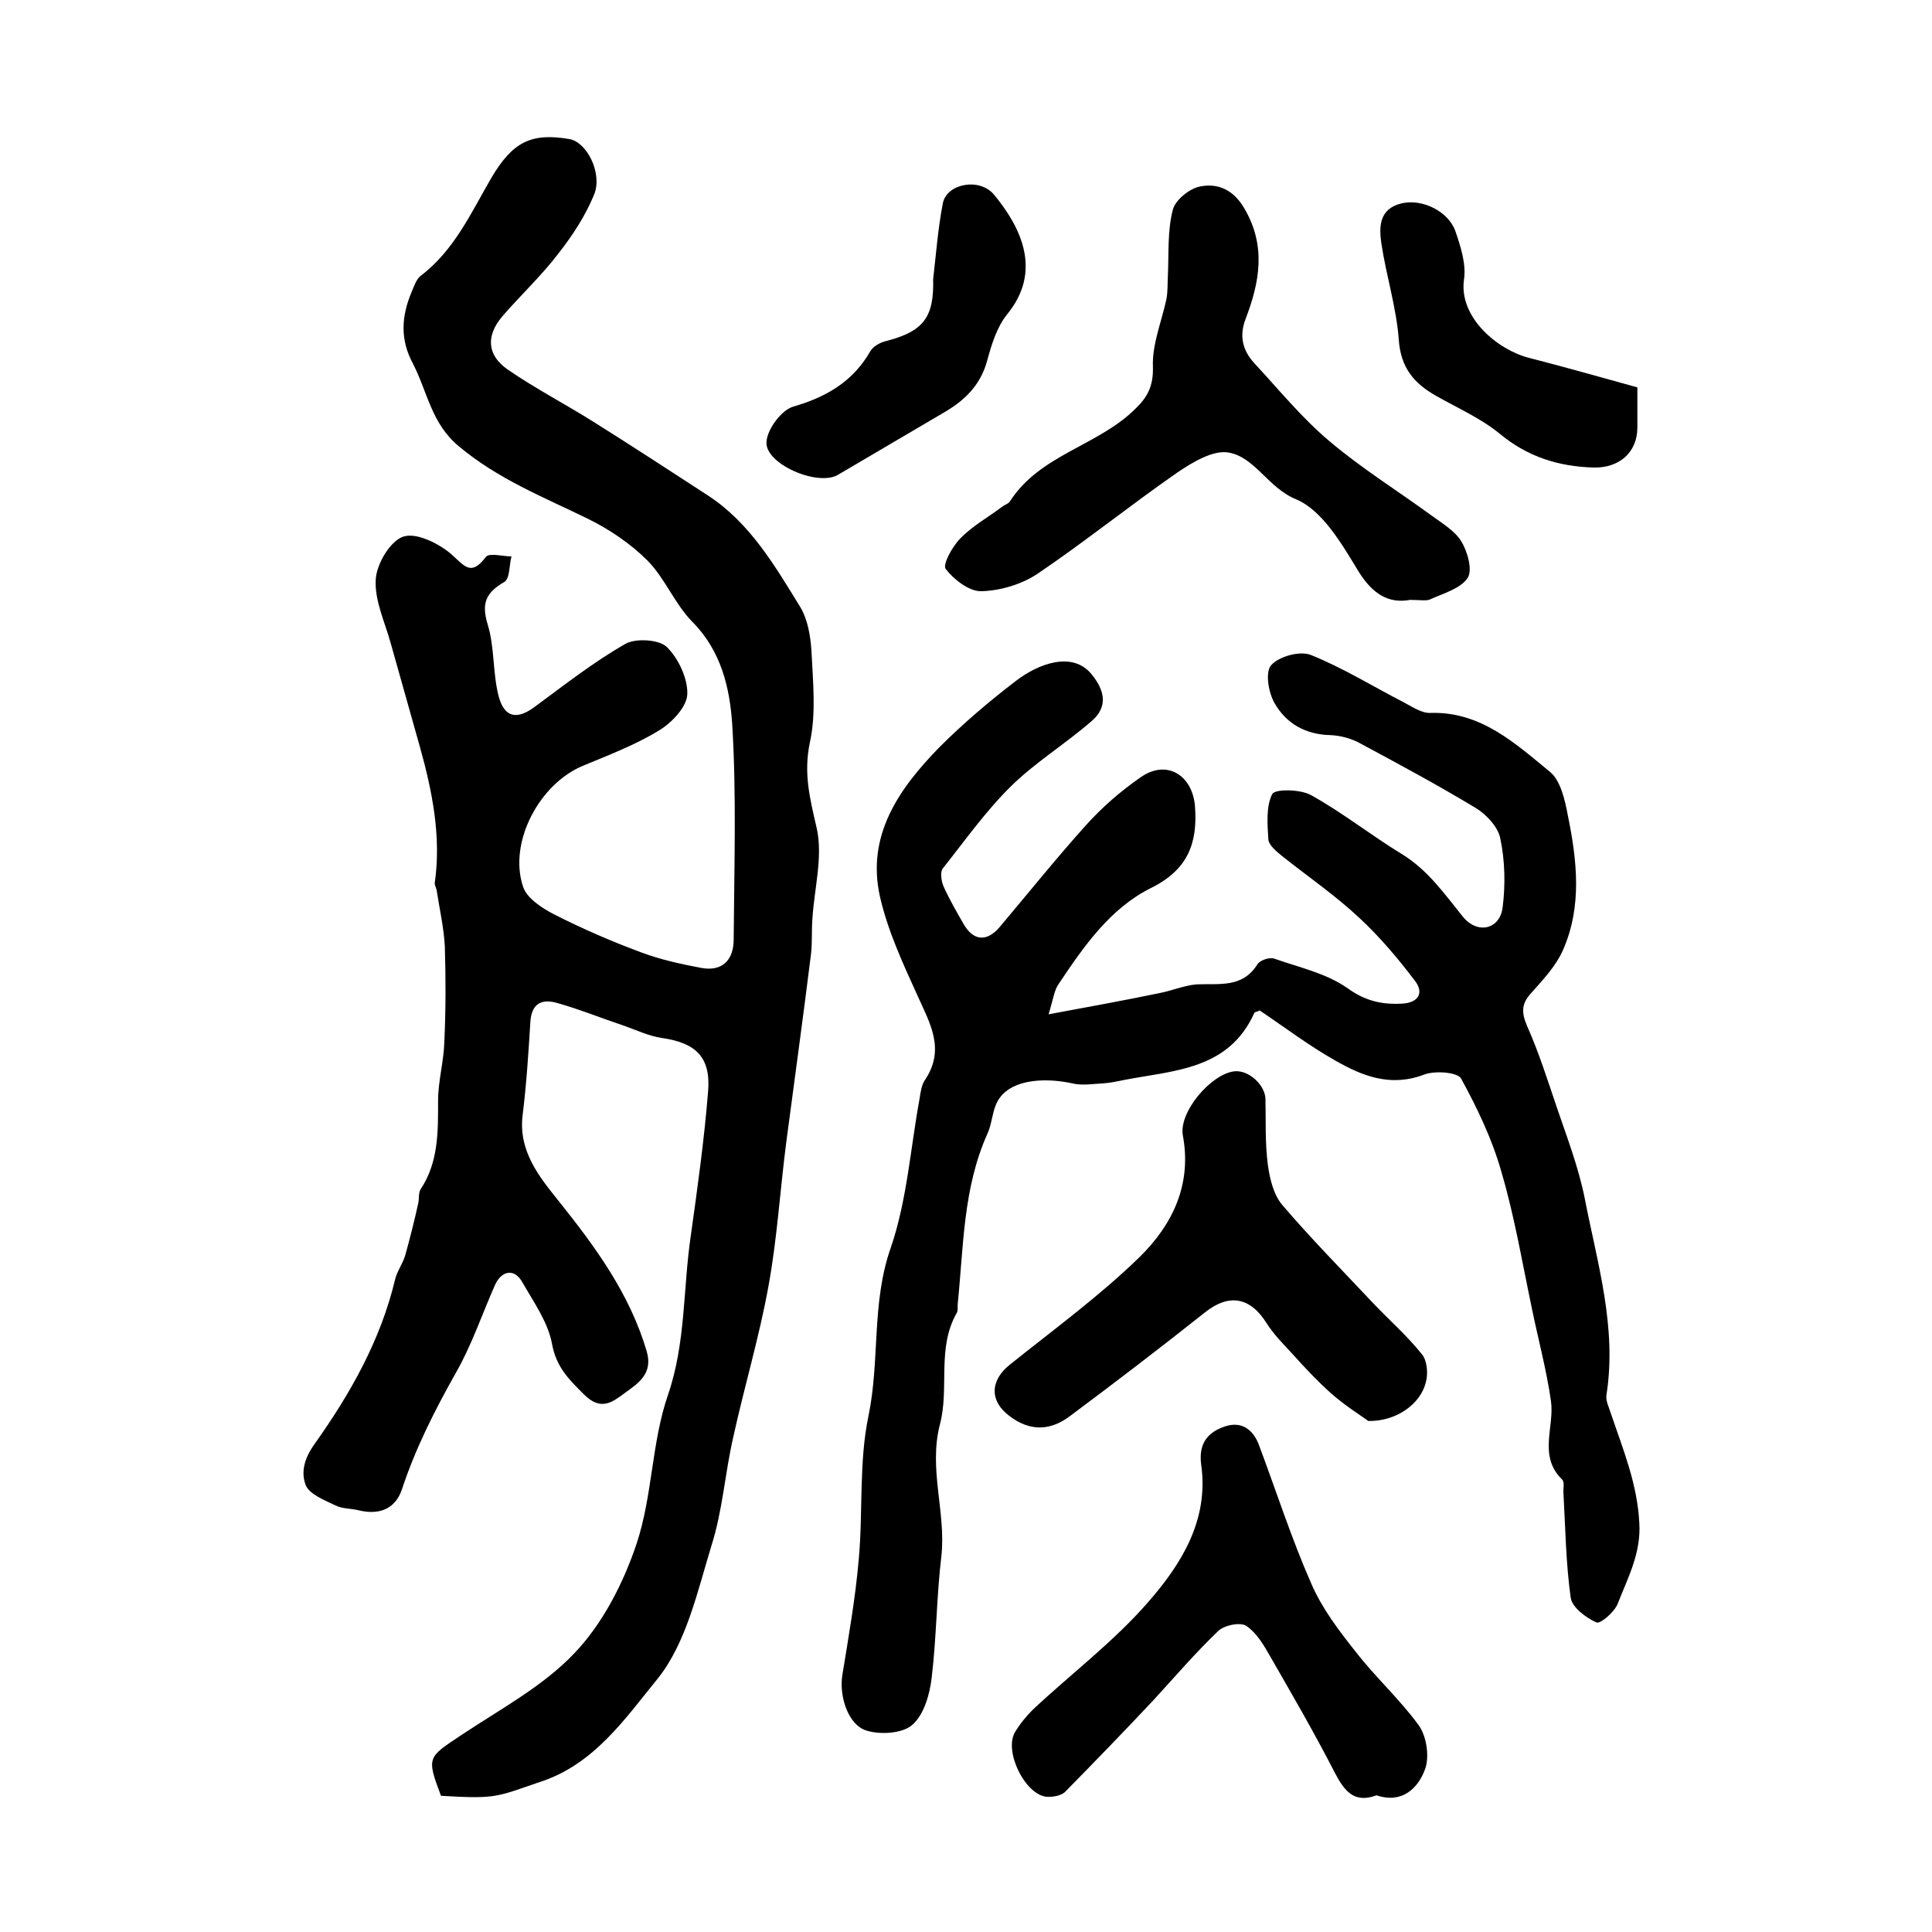 <?xml version="1.0" encoding="utf-8"?>
<!-- Generator: Adobe Illustrator 22.0.0, SVG Export Plug-In . SVG Version: 6.00 Build 0)  -->
<svg version="1.1" id="图层_1" xmlns="http://www.w3.org/2000/svg" xmlns:xlink="http://www.w3.org/1999/xlink" x="0px" y="0px"
	 viewBox="0 0 400 400" style="enable-background:new 0 0 400 400;" xml:space="preserve">
<style type="text/css">
	.st0{fill:#FFFFFF;}
</style>
<g>
	
	<path d="M91.3,371.8c-3-8-2.8-7.9,4.1-12.5c8.1-5.4,17.1-10.2,23.6-17.1c5.8-6.1,10.1-14.5,12.8-22.6c3.3-9.9,3.1-21,6.5-30.8
		c3.7-10.8,3.1-21.9,4.7-32.8c1.4-10,2.8-20,3.6-30c0.6-7.1-2.5-10.1-9.6-11.1c-2.7-0.4-5.4-1.7-8-2.6c-4.5-1.5-8.9-3.3-13.5-4.6
		c-3.3-1-5.5,0-5.7,4c-0.4,6.4-0.8,12.8-1.6,19.2c-0.9,7.5,3.5,12.8,7.5,17.8c7.6,9.5,14.7,19.2,18.2,31.1c1.3,4.5-1.6,6.5-4.4,8.5
		c-2.6,1.9-5,4-8.6,0.4c-3.1-3.1-5.7-5.6-6.6-10.4c-0.8-4.5-3.8-8.7-6.2-12.9c-1.6-2.8-4.2-2.4-5.6,0.6c-2.7,6.1-4.8,12.4-8.1,18.2
		c-4.4,7.8-8.4,15.7-11.2,24.2c-1.4,4.1-4.8,5.3-8.9,4.3c-1.6-0.4-3.4-0.3-4.8-1c-2.3-1.1-5.4-2.3-6.2-4.2c-1-2.6-0.4-5.4,1.8-8.5
		c7.4-10.4,13.7-21.5,16.7-34.1c0.4-1.7,1.6-3.3,2.1-5c1-3.6,1.9-7.2,2.7-10.8c0.2-0.9,0-2.1,0.5-2.9c3.7-5.6,3.6-11.9,3.6-18.3
		c0-4.1,1.2-8.2,1.3-12.3c0.3-6.5,0.3-13.1,0.1-19.6c-0.2-3.9-1.1-7.8-1.7-11.7c-0.1-0.5-0.4-1-0.4-1.4c1.4-9.7-0.5-19.1-3.1-28.4
		c-2-7.1-4-14.2-6-21.3c-1.2-4.4-3.4-8.9-3.1-13.3c0.2-3.2,3-7.9,5.7-8.8c2.7-0.9,7.3,1.4,9.9,3.6c2.8,2.5,4.1,4.7,7.2,0.6
		c0.7-0.9,3.5-0.1,5.3-0.1c-0.5,1.8-0.3,4.6-1.5,5.3c-3.8,2.2-4.8,4.4-3.4,8.9c1.4,4.6,1,9.8,2.2,14.6c1.2,4.7,3.9,5.1,7.7,2.2
		c6.1-4.5,12.1-9.2,18.6-12.9c2.1-1.2,6.9-0.9,8.5,0.6c2.4,2.3,4.4,6.5,4.3,9.8c-0.1,2.7-3.2,5.9-5.8,7.5c-4.9,3-10.4,5.1-15.7,7.3
		c-9.1,3.7-15.6,15.9-12.5,25.1c0.8,2.4,3.9,4.4,6.4,5.7c5.9,3,11.9,5.6,18.1,7.9c4,1.5,8.2,2.4,12.4,3.2c4.4,0.8,6.7-1.7,6.7-5.9
		c0.1-14.8,0.6-29.7-0.3-44.5c-0.5-7.6-2.3-15.3-8.3-21.3c-3.6-3.7-5.6-8.9-9.2-12.6c-3.5-3.5-7.9-6.5-12.4-8.7
		c-9.2-4.5-18.6-8.2-26.7-15c-5.7-4.7-6.5-11.3-9.5-17.1c-2.7-5-2.4-9.8-0.3-14.8c0.5-1.2,1-2.7,1.9-3.4c7-5.3,10.5-13.2,14.7-20.4
		c4.3-7.2,8.1-9.3,16.1-7.9c3.6,0.6,6.9,7.1,5.1,11.5c-1.8,4.4-4.5,8.5-7.4,12.2c-3.5,4.6-7.8,8.6-11.6,13c-3.4,4-3.2,8,1.1,11
		c5.8,4,12.2,7.3,18.2,11.1c7.8,4.9,15.6,10,23.3,15c8.7,5.7,13.8,14.5,19.1,23.1c1.5,2.5,2.1,5.9,2.3,9c0.3,6.3,1,12.9-0.3,18.9
		c-1.4,6.5,0,11.8,1.4,17.9c1.3,5.9-0.5,12.4-0.9,18.7c-0.2,2.5,0,5-0.3,7.4c-1.6,12.9-3.4,25.9-5.1,38.8c-1.3,10-1.9,20.1-3.7,29.9
		c-1.9,10.5-5,20.8-7.3,31.3c-1.7,7.4-2.2,15.2-4.5,22.4c-2.9,9.5-5.2,20.1-11.1,27.5c-6.7,8.2-13.2,17.9-24.6,21.5
		C102.8,372,102.8,372.5,91.3,371.8z"/>
	<path d="M217.1,210c8.6-1.6,15.8-2.9,23-4.4c2.6-0.5,5.1-1.6,7.7-1.8c4.6-0.2,9.4,0.8,12.5-4.1c0.5-0.9,2.6-1.6,3.6-1.2
		c5.1,1.8,10.7,3,15.1,6.1c3.6,2.6,7,3.4,11.1,3.2c3.4-0.1,4.9-2.1,2.8-4.8c-3.5-4.6-7.2-9-11.4-12.9c-5-4.7-10.7-8.6-16.1-12.9
		c-1.1-0.9-2.7-2.2-2.8-3.4c-0.2-3.2-0.5-6.8,0.8-9.4c0.6-1.1,5.8-1,8,0.2c6.5,3.6,12.4,8.3,18.8,12.2c5.4,3.3,8.8,8.2,12.6,12.9
		c3,3.8,7.7,2.8,8.3-1.8c0.6-4.7,0.5-9.7-0.5-14.4c-0.5-2.4-3-5-5.2-6.3c-7.8-4.7-15.8-9-23.8-13.3c-1.8-1-4-1.6-6.1-1.7
		c-5.2-0.1-9.2-2.4-11.6-6.6c-1.3-2.2-2-6.5-0.7-7.9c1.6-1.8,5.9-3,8.2-2.1c6.7,2.7,13,6.6,19.4,9.9c1.7,0.9,3.6,2.2,5.4,2.1
		c10.4-0.3,17.5,6.3,24.7,12.2c2.2,1.8,3.1,5.8,3.7,9c1.9,9.3,3,18.8-1,27.9c-1.4,3.2-4,6-6.4,8.7c-2.2,2.3-2.3,4.1-1,7.1
		c2.4,5.4,4.2,11.1,6.1,16.7c2.1,6.2,4.5,12.4,5.8,18.9c2.6,13.4,6.7,26.7,4.5,40.7c-0.2,1.2,0.5,2.5,0.9,3.8
		c2.5,7.4,5.5,14.6,5.9,22.7c0.4,6.3-2.4,11.4-4.5,16.8c-0.7,1.7-3.6,4.2-4.4,3.8c-2.2-1-5-3.1-5.3-5.1c-1-7.1-1.1-14.4-1.5-21.6
		c-0.1-1,0.3-2.3-0.3-2.9c-5-4.9-1.5-10.9-2.3-16.3c-0.9-6.3-2.6-12.6-3.9-18.9c-2-9.5-3.6-19.1-6.3-28.3c-1.9-6.8-5-13.3-8.4-19.5
		c-0.7-1.3-5.4-1.7-7.7-0.8c-6.9,2.6-12.7,0.3-18.3-2.9c-5.5-3.1-10.5-6.9-15.7-10.4c-0.5,0.3-1,0.3-1.1,0.5
		c-5.3,11.8-16.6,11.9-27,13.9c-1.4,0.3-2.9,0.6-4.3,0.7c-2.1,0.1-4.4,0.5-6.4,0c-5.9-1.3-13.6-0.9-15.8,4.4
		c-0.8,1.9-0.9,4.2-1.8,6.1c-5,11.2-4.9,23.2-6.1,35c-0.1,0.7,0.1,1.5-0.2,2c-4.2,7.3-1.5,15.6-3.5,23.1c-2.4,9.3,1.3,18.2,0.3,27.3
		c-1,8.3-1,16.8-2,25.1c-0.4,3.5-1.6,7.7-4,9.8c-2,1.8-6.6,2.1-9.5,1.2c-3.9-1.2-5.7-7.3-5-11.5c1.3-8,2.7-15.9,3.4-24
		c0.9-9.9,0-20,2-29.6c2.4-11.5,0.6-23.4,4.6-34.8c3.4-9.9,4.1-20.7,6-31c0.2-1.3,0.4-2.8,1.1-3.8c4.3-6.4,1-11.8-1.6-17.6
		c-3-6.6-6.1-13.3-7.7-20.3c-2.9-12.8,4-22.5,12.3-31c4.9-4.9,10.3-9.5,15.8-13.7c4.8-3.7,11.8-6.2,15.7-1.4c2.8,3.4,3.4,6.8,0,9.7
		c-5.4,4.7-11.6,8.5-16.6,13.4c-5.3,5.2-9.6,11.3-14.2,17.1c-0.6,0.7-0.3,2.6,0.1,3.6c1.2,2.7,2.7,5.3,4.2,7.9
		c2,3.5,4.8,3.8,7.5,0.6c5.9-7,11.6-14.1,17.7-20.9c3.4-3.8,7.3-7.2,11.5-10.1c5.3-3.7,10.6-0.5,11.2,5.9c0.6,7.7-1.4,13.2-9,17
		c-8.5,4.2-14,12.1-19.2,19.9C218.3,204.9,218.1,206.7,217.1,210z"/>
	<path d="M291.9,124.2c-4.3,0.8-7.7-1.1-10.7-6c-3.4-5.6-7.4-12.5-12.8-14.8c-5.9-2.4-8.5-8.7-14-9.7c-3.2-0.6-7.5,2-10.6,4.1
		c-9.8,6.8-19.1,14.3-29,21c-3.3,2.2-7.7,3.5-11.6,3.6c-2.5,0.1-5.7-2.4-7.4-4.6c-0.7-0.9,1.4-4.7,3-6.3c2.5-2.6,5.8-4.4,8.7-6.6
		c0.5-0.4,1.3-0.6,1.6-1.1c6.2-9.7,18.3-11.5,26-19.2c2.5-2.4,3.7-4.7,3.6-8.6c-0.2-4.7,1.8-9.4,2.8-14.1c0.3-1.6,0.2-3.2,0.3-4.9
		c0.2-4.5-0.1-9.2,1-13.5c0.5-2.1,3.5-4.5,5.7-4.9c3.6-0.7,6.8,0.6,9.1,4.5c4.6,7.8,3.2,15.3,0.3,22.9c-1.4,3.6-0.6,6.6,1.8,9.2
		c5.1,5.5,9.8,11.3,15.5,16.1c6.6,5.6,14,10.2,21,15.3c2.3,1.7,4.9,3.2,6.3,5.4c1.3,2.1,2.4,5.9,1.4,7.6c-1.4,2.2-4.9,3.2-7.6,4.4
		C295.5,124.5,294.2,124.2,291.9,124.2z"/>
	<path d="M285,371.7c-4.6,1.7-6.6-0.8-8.6-4.6c-4.2-8.2-8.9-16.3-13.5-24.3c-1.3-2.3-2.8-4.8-4.9-6.2c-1.3-0.8-4.6-0.1-5.8,1.1
		c-4.7,4.5-8.9,9.4-13.3,14.2c-6,6.4-12.1,12.7-18.3,19c-0.8,0.9-2.7,1.2-4,1.1c-4.5-0.6-8.7-9.4-6.5-13.3c1-1.7,2.3-3.3,3.7-4.7
		c8-7.5,16.9-14.2,24-22.4c6.8-7.8,12.5-16.9,10.9-28.3c-0.6-4.4,1.3-6.8,5-8c3.4-1.1,5.8,0.7,7,4c3.6,9.6,6.7,19.3,10.8,28.6
		c2.2,5.1,5.7,9.7,9.2,14.1c4.1,5.3,9.2,9.9,13.1,15.3c1.6,2.3,2.2,6.6,1.2,9.1C293.6,370.2,290.3,373.5,285,371.7z"/>
	<path d="M283.3,294.2c-1.8-1.3-5-3.3-7.8-5.8c-2.9-2.6-5.6-5.5-8.2-8.4c-1.8-1.9-3.7-3.9-5.1-6.1c-3.4-5.4-7.8-6.1-12.7-2.2
		c-9.2,7.3-18.6,14.5-28,21.5c-4.5,3.4-9,3-13.2-0.6c-3.5-3.1-3-7,0.7-10c9.1-7.3,18.7-14.3,27-22.4c6.7-6.6,10.8-14.9,8.9-25.1
		c-0.9-4.9,5.9-12.8,10.7-13.3c2.9-0.3,6.3,2.8,6.4,5.7c0.1,4.6-0.1,9.2,0.5,13.7c0.4,2.9,1.2,6.2,3,8.3
		c5.9,6.9,12.3,13.4,18.6,20.1c3.4,3.6,7.2,6.9,10.3,10.8c1.1,1.3,1.3,4.1,0.8,5.8C294.1,290.7,289.1,294.3,283.3,294.2z"/>
	<path d="M193.2,57.8c0.6-5.2,1-10.5,2-15.7c0.8-4.1,7.6-5.4,10.6-1.8c5.7,6.9,10,15.9,2.7,24.8c-2.1,2.6-3.2,6.2-4.1,9.5
		c-1.4,5.3-4.9,8.5-9.3,11c-7.2,4.2-14.4,8.5-21.6,12.7c-4.2,2.5-15.3-2.3-14.8-6.9c0.2-2.6,3.1-6.5,5.5-7.2c6.9-2,12.4-5.2,16-11.5
		c0.6-1,2-1.8,3.3-2.1C191.2,68.6,193.4,65.7,193.2,57.8z"/>
	<path d="M339,80.2c0,3.3,0,5.8,0,8.3c0,5.2-3.8,8.4-9,8.3c-7.3-0.2-13.7-2.2-19.5-7c-3.9-3.2-8.7-5.3-13.1-7.8
		c-4.6-2.6-7.4-5.8-7.8-11.7c-0.5-6.7-2.6-13.2-3.6-19.9c-0.5-3.4-0.5-7.2,4.2-8.3c4.2-1,9.6,1.6,11.1,5.7c1.1,3.2,2.3,6.9,1.8,10.1
		c-1.1,7.9,7.1,14.6,13.5,16.2C324,76,331.4,78.1,339,80.2z"/>
</g>
</svg>
